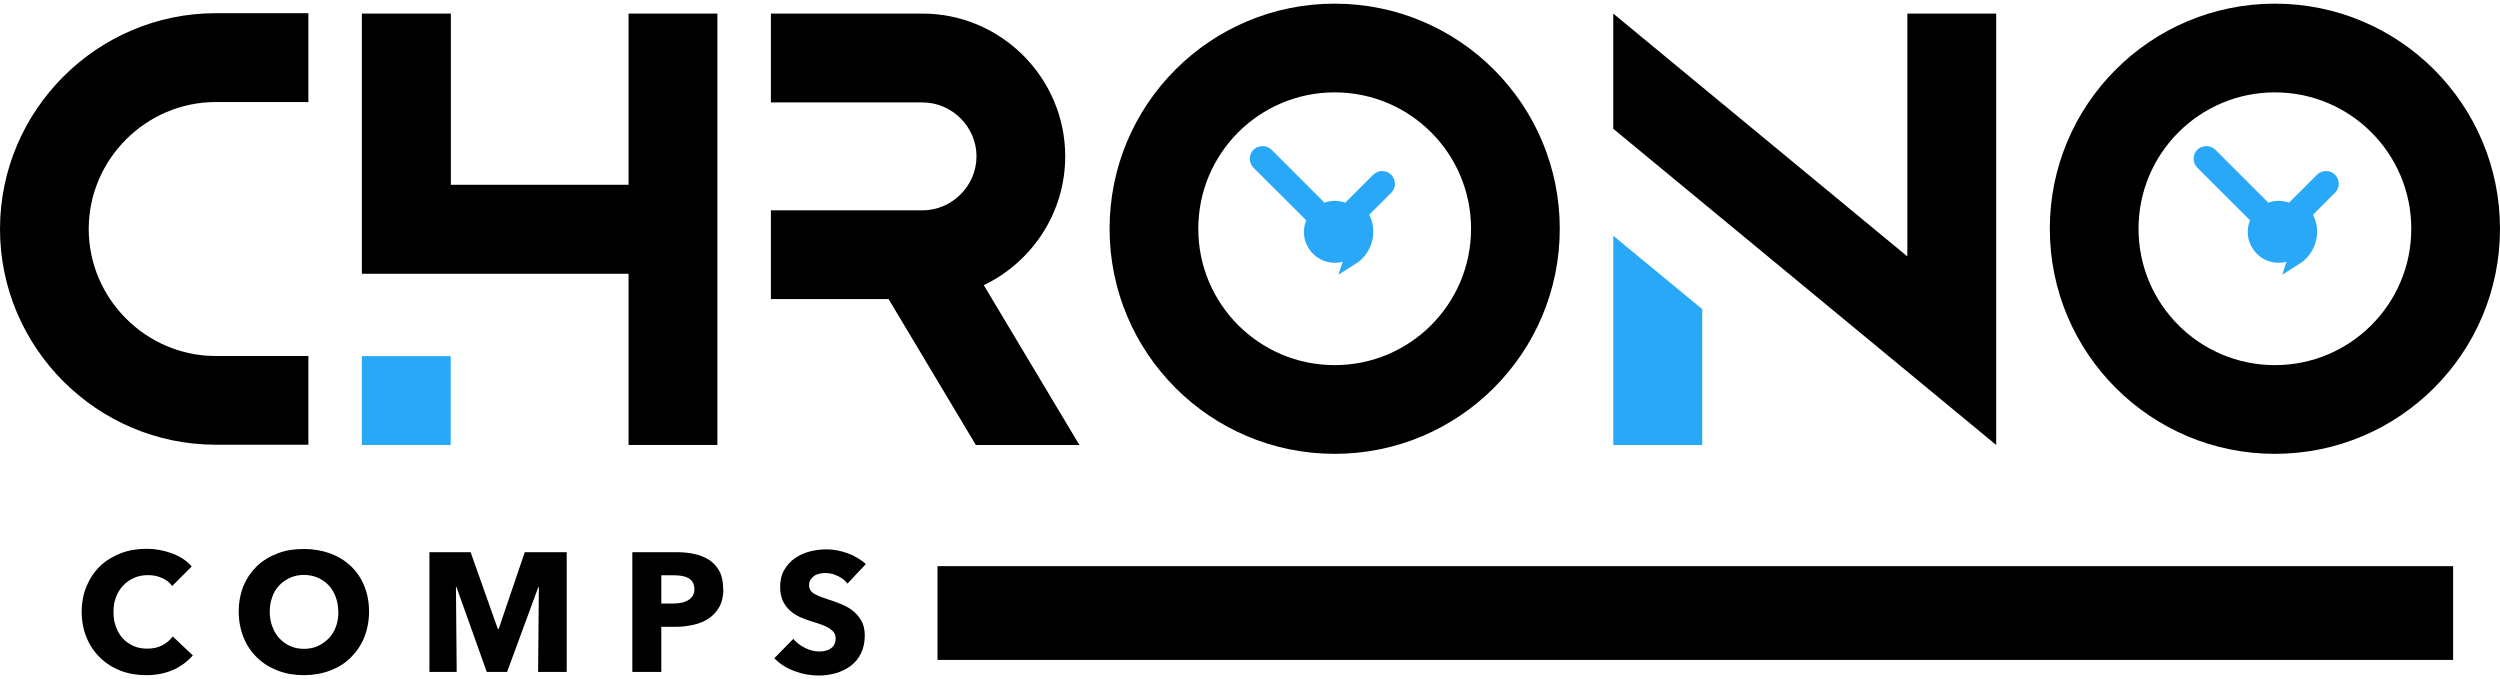 <?xml version="1.0" encoding="UTF-8"?> <svg xmlns="http://www.w3.org/2000/svg" width="173" height="47" viewBox="0 0 173 47" fill="none"><g id="Group 755"><g id="Group 754"><path id="Vector" d="M11.965 46.357C11.431 46.604 10.807 46.721 10.104 46.721C9.466 46.721 8.868 46.617 8.334 46.409C7.801 46.2 7.319 45.901 6.929 45.511C6.525 45.12 6.213 44.665 5.992 44.118C5.771 43.585 5.653 42.986 5.653 42.335C5.653 41.685 5.771 41.073 6.005 40.526C6.239 39.993 6.551 39.525 6.955 39.147C7.358 38.77 7.84 38.483 8.386 38.275C8.933 38.067 9.518 37.976 10.156 37.976C10.742 37.976 11.314 38.08 11.887 38.288C12.46 38.496 12.915 38.796 13.266 39.199L11.913 40.553C11.731 40.292 11.483 40.11 11.171 39.98C10.872 39.85 10.559 39.798 10.234 39.798C9.883 39.798 9.557 39.863 9.271 39.993C8.972 40.123 8.725 40.305 8.516 40.526C8.308 40.748 8.139 41.021 8.022 41.333C7.905 41.646 7.853 41.984 7.853 42.348C7.853 42.713 7.905 43.064 8.022 43.377C8.139 43.689 8.295 43.962 8.503 44.183C8.712 44.405 8.959 44.574 9.245 44.704C9.531 44.834 9.857 44.886 10.195 44.886C10.599 44.886 10.937 44.808 11.236 44.652C11.536 44.496 11.77 44.288 11.952 44.04L13.345 45.355C12.98 45.771 12.525 46.109 11.991 46.357H11.965Z" fill="black"></path><path id="Vector_2" d="M25.538 42.323C25.538 42.974 25.421 43.572 25.2 44.119C24.979 44.665 24.653 45.121 24.263 45.511C23.872 45.902 23.378 46.201 22.831 46.409C22.272 46.617 21.673 46.721 21.023 46.721C20.372 46.721 19.773 46.617 19.227 46.409C18.68 46.201 18.198 45.902 17.795 45.511C17.392 45.121 17.079 44.665 16.858 44.119C16.637 43.572 16.52 42.974 16.52 42.323C16.52 41.672 16.637 41.06 16.858 40.527C17.079 39.993 17.405 39.538 17.795 39.16C18.198 38.783 18.667 38.497 19.227 38.289C19.773 38.08 20.372 37.989 21.023 37.989C21.673 37.989 22.272 38.093 22.831 38.289C23.391 38.497 23.86 38.783 24.263 39.16C24.666 39.538 24.979 39.993 25.2 40.527C25.421 41.06 25.538 41.659 25.538 42.323ZM23.404 42.323C23.404 41.958 23.352 41.633 23.235 41.321C23.118 41.008 22.962 40.735 22.753 40.514C22.545 40.293 22.298 40.111 21.998 39.98C21.699 39.85 21.387 39.785 21.035 39.785C20.684 39.785 20.359 39.85 20.073 39.98C19.786 40.111 19.539 40.28 19.318 40.514C19.11 40.735 18.94 41.008 18.836 41.321C18.719 41.633 18.667 41.971 18.667 42.323C18.667 42.674 18.719 43.039 18.849 43.364C18.966 43.676 19.122 43.95 19.331 44.171C19.539 44.392 19.786 44.574 20.073 44.704C20.359 44.834 20.684 44.9 21.035 44.9C21.387 44.9 21.712 44.834 21.998 44.704C22.285 44.574 22.532 44.392 22.753 44.171C22.962 43.95 23.131 43.676 23.248 43.364C23.365 43.052 23.417 42.7 23.417 42.323H23.404Z" fill="black"></path><path id="Vector_3" d="M37.237 46.499L37.29 40.63H37.251L35.09 46.499H33.685L31.59 40.63H31.551L31.603 46.499H29.716V38.21H32.566L34.453 43.532H34.505L36.314 38.21H39.216V46.499H37.251H37.237Z" fill="black"></path><path id="Vector_4" d="M50.056 40.76C50.056 41.242 49.965 41.658 49.783 41.984C49.601 42.309 49.366 42.582 49.054 42.791C48.755 42.999 48.403 43.142 48 43.233C47.596 43.324 47.193 43.376 46.764 43.376H45.762V46.499H43.757V38.21H46.803C47.258 38.21 47.675 38.249 48.078 38.34C48.468 38.431 48.82 38.574 49.106 38.769C49.392 38.965 49.627 39.225 49.796 39.55C49.965 39.876 50.043 40.279 50.043 40.747L50.056 40.76ZM48.052 40.773C48.052 40.578 48.013 40.422 47.935 40.292C47.857 40.162 47.753 40.071 47.623 39.993C47.492 39.928 47.336 39.876 47.167 39.849C46.998 39.823 46.829 39.81 46.647 39.81H45.762V41.763H46.607C46.79 41.763 46.972 41.749 47.141 41.71C47.31 41.684 47.466 41.619 47.609 41.541C47.74 41.463 47.857 41.359 47.935 41.229C48.013 41.099 48.052 40.943 48.052 40.747V40.773Z" fill="black"></path><path id="Vector_5" d="M58.632 40.371C58.463 40.149 58.242 39.98 57.955 39.85C57.682 39.72 57.409 39.655 57.148 39.655C57.018 39.655 56.875 39.655 56.745 39.694C56.615 39.72 56.485 39.759 56.381 39.824C56.276 39.889 56.185 39.98 56.107 40.084C56.029 40.188 55.99 40.319 55.99 40.488C55.99 40.631 56.016 40.748 56.081 40.839C56.133 40.93 56.224 41.021 56.342 41.086C56.459 41.151 56.589 41.217 56.745 41.282C56.901 41.334 57.07 41.399 57.266 41.464C57.552 41.555 57.838 41.659 58.137 41.776C58.437 41.893 58.723 42.036 58.97 42.232C59.218 42.414 59.426 42.648 59.595 42.934C59.764 43.221 59.842 43.559 59.842 43.975C59.842 44.457 59.751 44.86 59.582 45.212C59.413 45.563 59.166 45.849 58.879 46.071C58.58 46.292 58.242 46.461 57.864 46.578C57.487 46.682 57.083 46.747 56.68 46.747C56.081 46.747 55.509 46.643 54.962 46.435C54.403 46.227 53.947 45.927 53.583 45.55L54.897 44.21C55.105 44.457 55.365 44.665 55.704 44.834C56.042 45.004 56.368 45.082 56.693 45.082C56.836 45.082 56.992 45.069 57.122 45.029C57.266 45.004 57.383 44.951 57.487 44.873C57.591 44.808 57.682 44.704 57.734 44.587C57.799 44.47 57.825 44.327 57.825 44.171C57.825 44.014 57.786 43.884 57.708 43.767C57.63 43.663 57.513 43.559 57.37 43.468C57.227 43.377 57.044 43.299 56.836 43.221C56.628 43.142 56.381 43.064 56.107 42.986C55.847 42.895 55.587 42.804 55.327 42.687C55.079 42.57 54.845 42.414 54.65 42.232C54.455 42.049 54.285 41.828 54.168 41.568C54.051 41.308 53.986 40.982 53.986 40.618C53.986 40.162 54.077 39.759 54.272 39.434C54.468 39.108 54.702 38.835 55.014 38.627C55.313 38.419 55.665 38.262 56.042 38.158C56.42 38.067 56.81 38.015 57.2 38.015C57.669 38.015 58.15 38.106 58.632 38.275C59.113 38.445 59.543 38.705 59.92 39.03L58.645 40.384L58.632 40.371Z" fill="black"></path></g><path id="Vector_6" d="M21.34 24.626V30.774H14.926C6.716 30.774 0 24.058 0 15.848C0 7.638 6.716 0.913 14.926 0.913H21.34V7.061H14.926C10.106 7.061 6.139 11.028 6.139 15.848C6.139 20.668 10.106 24.635 14.926 24.635H21.34V24.626Z" fill="black"></path><path id="Vector_7" d="M53.345 14.556H63.836C65.879 14.556 67.574 12.861 67.574 10.818C67.574 8.774 65.879 7.088 63.836 7.088H53.345V0.94H63.836C69.269 0.94 73.713 5.384 73.713 10.818C73.713 14.739 71.404 18.139 68.078 19.733L74.694 30.792H67.529L61.49 20.695H53.345V14.547V14.556Z" fill="black"></path><path id="Vector_8" d="M107.936 15.83C107.936 24.433 100.963 31.406 92.359 31.406C83.756 31.406 76.783 24.433 76.783 15.83C76.783 7.226 83.747 0.253 92.359 0.253C100.972 0.253 107.936 7.226 107.936 15.83ZM92.359 25.267C97.573 25.267 101.797 21.043 101.797 15.83C101.797 10.616 97.573 6.392 92.359 6.392C87.146 6.392 82.922 10.616 82.922 15.83C82.922 21.043 87.146 25.267 92.359 25.267Z" fill="black"></path><path id="Vector_9" d="M94.027 15.83C94.027 16.755 93.276 17.497 92.359 17.497C91.443 17.497 90.692 16.746 90.692 15.83C90.692 14.913 91.443 14.162 92.359 14.162C93.276 14.162 94.027 14.913 94.027 15.83Z" fill="#2AA8F8"></path><path id="Vector_10" d="M43.495 12.787H31.199V0.94H25.041V12.787V18.945H31.199H43.495V30.792H49.643V0.94H43.495V12.787Z" fill="black"></path><path id="Vector_11" d="M31.19 24.644H25.041V30.792H31.19V24.644Z" fill="#2AA8F8"></path><path id="Vector_12" d="M131.988 0.94V17.744L111.638 0.94V8.912L138.136 30.792V22.821V0.94H131.988Z" fill="black"></path><path id="Vector_13" d="M111.638 30.792H117.795V21.392L111.638 16.315V30.792Z" fill="#2AA8F8"></path><path id="Vector_14" d="M173 15.83C173 24.433 166.027 31.406 157.423 31.406C148.82 31.406 141.847 24.433 141.847 15.83C141.847 7.226 148.82 0.253 157.423 0.253C166.027 0.253 173 7.226 173 15.83ZM157.423 25.267C162.637 25.267 166.861 21.043 166.861 15.83C166.861 10.616 162.637 6.392 157.423 6.392C152.21 6.392 147.986 10.616 147.986 15.83C147.986 21.043 152.21 25.267 157.423 25.267Z" fill="black"></path><path id="Vector_15" d="M96.028 12.714V12.791C96.013 12.862 95.978 12.924 95.928 12.975L94.022 14.881L93.787 15.116L93.912 15.424C94.038 15.73 94.067 16.065 93.989 16.405C93.89 16.835 93.632 17.198 93.26 17.43C92.979 17.602 92.676 17.685 92.387 17.685V17.685L92.381 17.685C91.834 17.692 91.296 17.418 90.989 16.922L90.989 16.922L90.983 16.913C90.701 16.479 90.655 15.919 90.853 15.431L90.978 15.124L90.743 14.889L87.096 11.252C87.096 11.252 87.096 11.252 87.096 11.252C87.026 11.181 86.986 11.089 86.986 10.983C86.986 10.876 87.026 10.784 87.096 10.713C87.231 10.579 87.501 10.579 87.635 10.713L91.3 14.378L91.53 14.608L91.834 14.491C91.997 14.428 92.204 14.398 92.396 14.396C92.591 14.405 92.762 14.435 92.917 14.493L93.218 14.606L93.446 14.378L95.379 12.445C95.45 12.374 95.543 12.335 95.649 12.335C95.755 12.335 95.848 12.374 95.918 12.445C95.989 12.516 96.028 12.608 96.028 12.714ZM94.476 16.517C94.577 16.077 94.54 15.637 94.375 15.234L93.523 17.855C94.009 17.552 94.348 17.076 94.476 16.517Z" fill="#2AA8F8" stroke="#2AA8F8"></path><path id="Vector_16" d="M161.34 12.714V12.791C161.324 12.862 161.29 12.924 161.239 12.975L159.333 14.881L159.098 15.116L159.224 15.424C159.349 15.73 159.378 16.065 159.3 16.405C159.202 16.835 158.943 17.198 158.571 17.43C158.291 17.602 157.987 17.685 157.698 17.685V17.685L157.692 17.685C157.145 17.692 156.607 17.418 156.3 16.922L156.3 16.922L156.294 16.913C156.012 16.479 155.966 15.919 156.164 15.431L156.289 15.124L156.054 14.889L152.408 11.252C152.408 11.252 152.408 11.252 152.408 11.252C152.337 11.181 152.298 11.089 152.298 10.983C152.298 10.876 152.337 10.784 152.408 10.713C152.542 10.579 152.812 10.579 152.947 10.713L156.612 14.378L156.842 14.608L157.145 14.491C157.309 14.428 157.515 14.398 157.707 14.396C157.903 14.405 158.073 14.435 158.228 14.493L158.53 14.606L158.757 14.378L160.691 12.445C160.761 12.374 160.854 12.335 160.96 12.335C161.067 12.335 161.159 12.374 161.23 12.445C161.3 12.516 161.34 12.608 161.34 12.714ZM159.787 16.517C159.888 16.077 159.852 15.637 159.687 15.234L158.835 17.855C159.32 17.552 159.659 17.076 159.787 16.517Z" fill="#2AA8F8" stroke="#2AA8F8"></path><path id="Vector_17" d="M169.756 39.178H64.875V45.666H169.756V39.178Z" fill="black"></path></g></svg> 